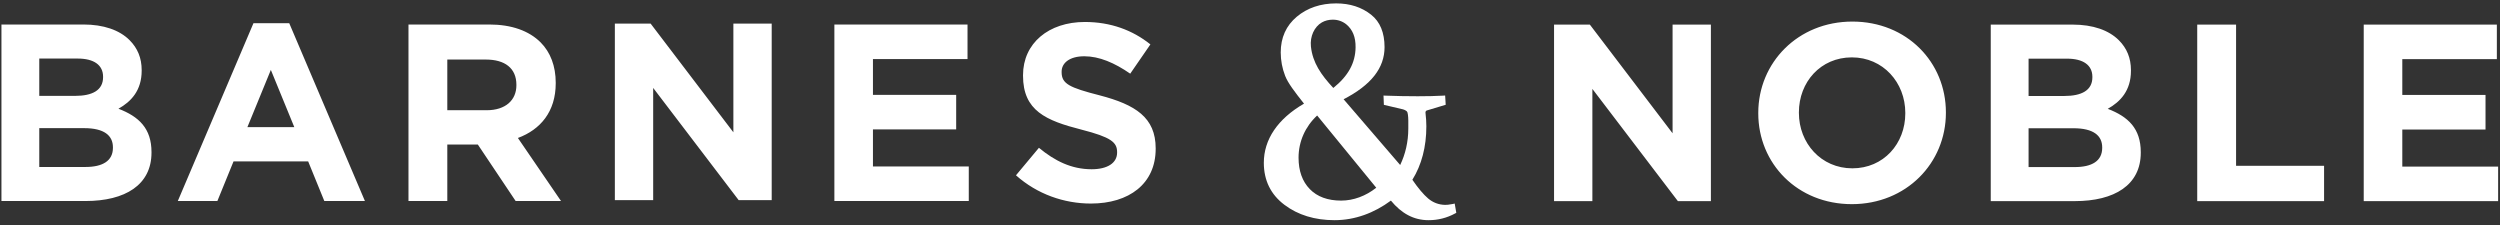 <svg xmlns="http://www.w3.org/2000/svg" fill="none" viewBox="0 0 100 9" height="9" width="100">
<rect x="0" y="0" width="100" height="9" fill="#333333" stroke="none"/>
<g clip-path="url(#clip0_4687_2843)">
<path fill="white" d="M62.162 0.984H63.594L66.903 5.331V0.984H68.436V8.045H67.115L63.695 3.556V8.045H62.162V0.984ZM0.058 0.98H3.336C4.143 0.98 4.779 1.202 5.182 1.605C5.505 1.928 5.667 2.322 5.667 2.805V2.826C5.667 3.622 5.243 4.066 4.738 4.349C5.555 4.662 6.06 5.136 6.06 6.084V6.104C6.06 7.395 5.011 8.041 3.418 8.041H0.058V0.98H0.058ZM4.123 3.068C4.123 2.604 3.76 2.342 3.105 2.342H1.571V3.835H3.004C3.69 3.835 4.123 3.613 4.123 3.088V3.068V3.068ZM3.367 5.126H1.571V6.679H3.417C4.103 6.679 4.517 6.437 4.517 5.913V5.892C4.517 5.419 4.164 5.126 3.367 5.126ZM10.138 0.929H11.57L14.597 8.041H12.973L12.327 6.457H9.341L8.695 8.041H7.112L10.138 0.929H10.138ZM11.772 5.085L10.834 2.796L9.896 5.085H11.772ZM16.339 0.98H19.566C20.464 0.98 21.16 1.232 21.625 1.696C22.018 2.09 22.229 2.644 22.229 3.31V3.33C22.229 4.47 21.614 5.186 20.716 5.519L22.441 8.041H20.626L19.113 5.781H17.892V8.041H16.339L16.339 0.98ZM19.466 4.409C20.222 4.409 20.656 4.006 20.656 3.411V3.391C20.656 2.725 20.192 2.382 19.436 2.382H17.892V4.409H19.466ZM24.594 0.945H26.026L29.335 5.292V0.945H30.868V8.006H29.547L26.127 3.517V8.006H24.594V0.945ZM33.375 0.98H38.701V2.362H34.918V3.794H38.247V5.176H34.918V6.659H38.751V8.041H33.375V0.98ZM40.639 7.012L41.557 5.912C42.192 6.437 42.858 6.77 43.665 6.77C44.301 6.77 44.684 6.518 44.684 6.104V6.084C44.684 5.691 44.442 5.489 43.262 5.186C41.839 4.823 40.921 4.43 40.921 3.028V3.007C40.921 1.726 41.95 0.879 43.393 0.879C44.421 0.879 45.299 1.202 46.016 1.776L45.209 2.947C44.583 2.513 43.968 2.251 43.373 2.251C42.777 2.251 42.465 2.523 42.465 2.866V2.886C42.465 3.35 42.767 3.502 43.988 3.814C45.42 4.188 46.227 4.702 46.227 5.932V5.953C46.227 7.355 45.158 8.142 43.635 8.142C42.566 8.142 41.486 7.768 40.639 7.012M70.331 4.535V4.514C70.331 2.507 71.915 0.863 74.094 0.863C76.273 0.863 77.836 2.487 77.836 4.494V4.514C77.836 6.522 76.253 8.166 74.074 8.166C71.895 8.166 70.331 6.542 70.331 4.535ZM76.212 4.535V4.514C76.212 3.304 75.325 2.295 74.074 2.295C72.823 2.295 71.956 3.284 71.956 4.494V4.515C71.956 5.725 72.843 6.733 74.094 6.733C75.345 6.733 76.212 5.745 76.212 4.535ZM79.63 0.984H82.908C83.715 0.984 84.35 1.206 84.754 1.609C85.077 1.932 85.238 2.326 85.238 2.809V2.83C85.238 3.626 84.815 4.07 84.31 4.353C85.127 4.666 85.631 5.14 85.631 6.088V6.108C85.631 7.399 84.583 8.045 82.989 8.045H79.63L79.63 0.984ZM83.695 3.072C83.695 2.608 83.332 2.346 82.677 2.346H81.143V3.839H82.575C83.261 3.839 83.695 3.616 83.695 3.092L83.695 3.072ZM82.938 5.13H81.143V6.683H82.989C83.675 6.683 84.088 6.441 84.088 5.916V5.896C84.088 5.422 83.736 5.13 82.938 5.13ZM87.889 0.984H89.443V6.633H92.963V8.045H87.889V0.984ZM94.549 0.984H99.874V2.366H96.092V3.798H99.421V5.18H96.092V6.663H99.925V8.045H94.549V0.984Z" clip-rule="evenodd" fill-rule="evenodd"></path>
<path fill="white" d="M53.306 0.787C53.15 0.787 53.001 0.825 52.874 0.897C52.57 1.072 52.395 1.459 52.437 1.861C52.504 2.502 52.842 2.992 53.332 3.518C53.929 3.038 54.213 2.522 54.223 1.9C54.23 1.487 54.107 1.183 53.848 0.97C53.694 0.848 53.502 0.784 53.306 0.787ZM52.686 4.62C52.212 5.061 51.942 5.659 51.942 6.307C51.942 6.834 52.093 7.257 52.391 7.563C52.687 7.869 53.11 8.024 53.645 8.024C54.138 8.024 54.634 7.839 55.05 7.509L52.686 4.62ZM55.636 8.024C54.967 8.52 54.196 8.807 53.38 8.807C52.592 8.807 51.918 8.6 51.378 8.193C50.83 7.781 50.553 7.215 50.553 6.511C50.553 5.583 51.102 4.758 52.16 4.146C51.78 3.665 51.518 3.322 51.406 3.035C51.289 2.736 51.229 2.418 51.229 2.097C51.229 1.506 51.445 1.026 51.871 0.669C52.294 0.315 52.824 0.136 53.448 0.136C54 0.136 54.47 0.289 54.848 0.59C55.203 0.872 55.382 1.308 55.382 1.885C55.382 2.72 54.846 3.403 53.744 3.97L56.007 6.6C56.214 6.171 56.332 5.677 56.332 5.142C56.332 4.902 56.338 4.729 56.316 4.583C56.306 4.512 56.298 4.485 56.271 4.453C56.251 4.429 56.17 4.385 56.113 4.372L55.355 4.194L55.34 3.822L55.424 3.826C55.853 3.842 56.282 3.85 56.711 3.85C56.903 3.85 57.081 3.848 57.248 3.844C57.415 3.84 57.572 3.834 57.722 3.826L57.806 3.82L57.828 4.191L57.068 4.42C57.025 4.432 57.016 4.488 57.02 4.514C57.043 4.723 57.054 4.879 57.054 5.052C57.054 5.872 56.866 6.592 56.495 7.191C56.727 7.529 56.94 7.781 57.128 7.941C57.318 8.101 57.545 8.189 57.799 8.195C57.87 8.197 57.933 8.192 58.113 8.159L58.188 8.142L58.252 8.513L58.203 8.539C57.877 8.717 57.512 8.809 57.14 8.807C56.547 8.807 56.057 8.536 55.636 8.024Z" clip-rule="evenodd" fill-rule="evenodd"></path>
</g>
<defs>
<clipPath id="clip0_4687_2843">
<rect fill="white" height="8.943" width="100"></rect>
</clipPath>
</defs>
</svg>
